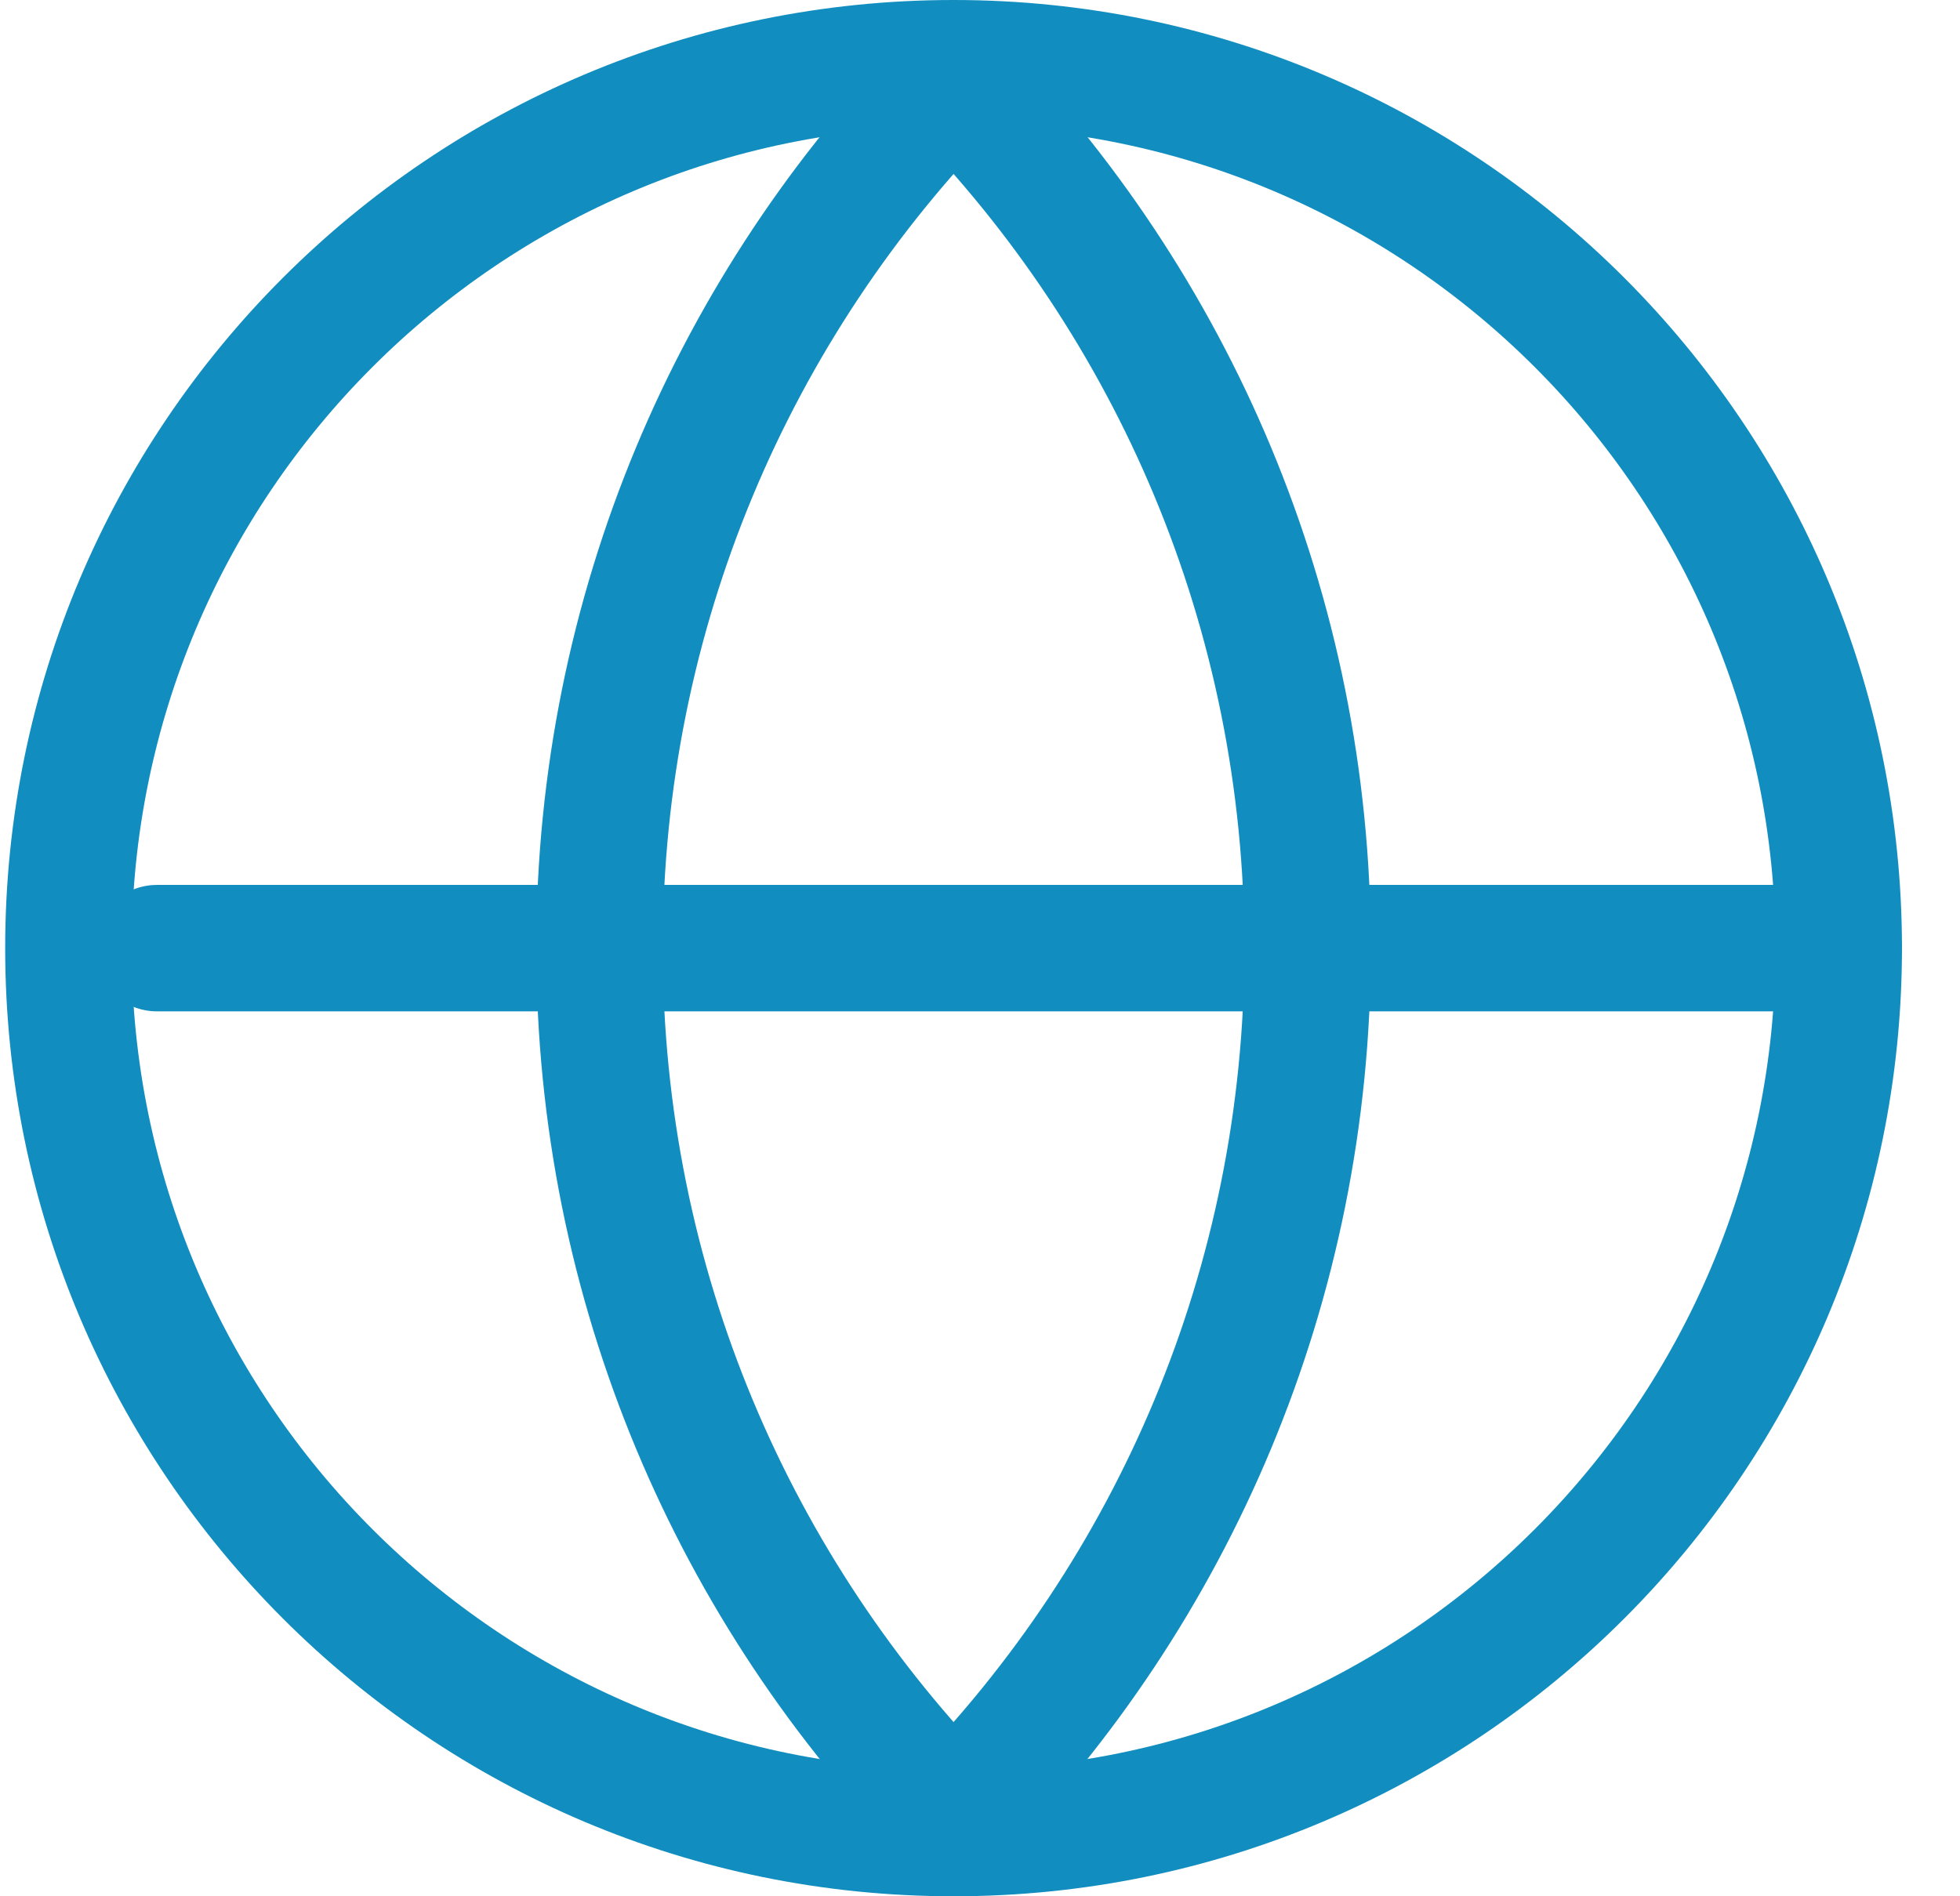 <svg width="31" height="30" viewBox="0 0 31 30" fill="none" xmlns="http://www.w3.org/2000/svg">
<g id="Group 3530">
<path id="Vector" d="M15.082 29C22.814 29 29.082 22.732 29.082 15C29.082 7.268 22.814 1 15.082 1C7.35 1 1.082 7.268 1.082 15C1.082 22.732 7.35 29 15.082 29Z" stroke="#118EBF" stroke-width="2" stroke-linecap="round" stroke-linejoin="round"/>
<path id="Vector_2" d="M2.482 15H29.082" stroke="#118EBF" stroke-width="2" stroke-linecap="round" stroke-linejoin="round"/>
<path id="Vector_3" d="M15.082 1.281C18.546 4.816 20.682 9.658 20.682 14.998C20.682 20.339 18.546 25.18 15.082 28.715" stroke="#118EBF" stroke-width="2" stroke-linecap="round" stroke-linejoin="round"/>
<path id="Vector_4" d="M15.082 1.281C11.618 4.816 9.482 9.658 9.482 14.998C9.482 20.339 11.618 25.18 15.082 28.715" stroke="#118EBF" stroke-width="2" stroke-linecap="round" stroke-linejoin="round"/>
</g>
</svg>
